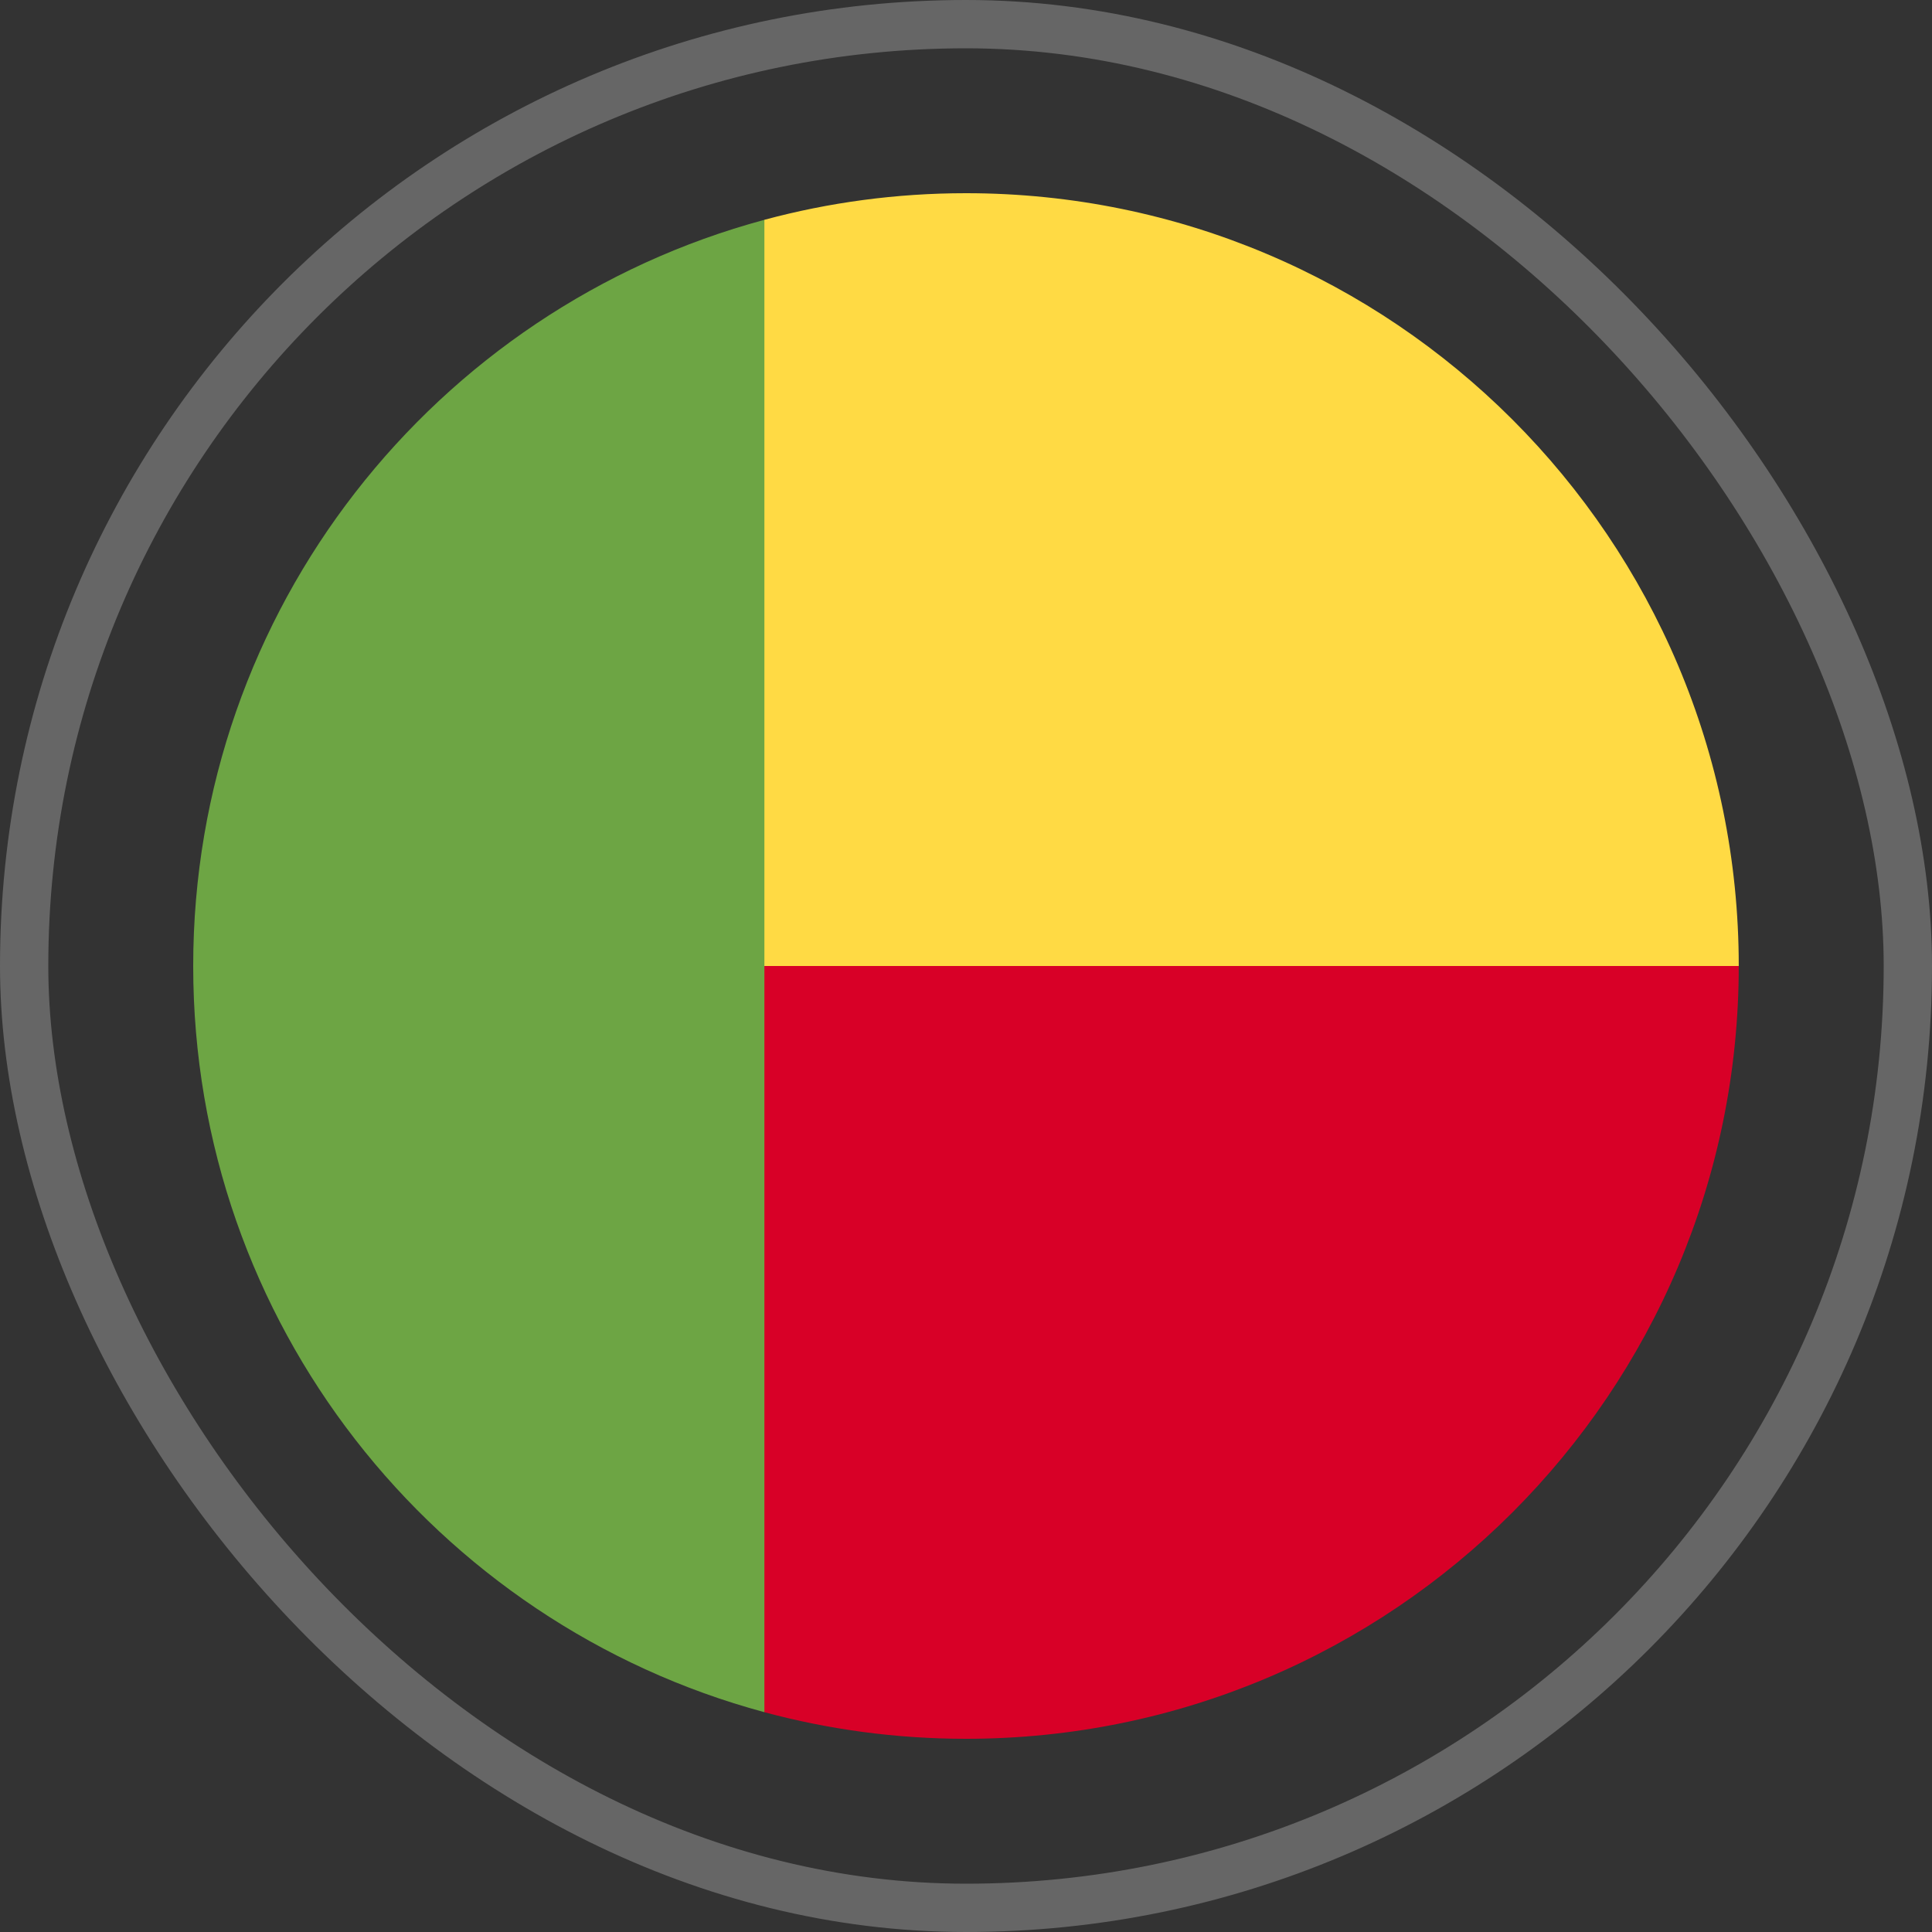<svg width="80" height="80" viewBox="0 0 80 80" fill="none" xmlns="http://www.w3.org/2000/svg">
<rect x="0" y="0" width="80" height="80" fill="#333333" stroke="none"/>
<rect x="1" y="1" width="78" height="78" rx="39" stroke="white" stroke-opacity="0.25" stroke-width="2"/>
<g clip-path="url(#clip0_521_26511)">
<path d="M28.867 37.217L31.65 70.898C34.311 71.615 37.109 72 39.998 72C57.671 72 71.998 57.673 71.998 40L28.867 37.217Z" fill="#D80027"/>
<path d="M28.867 40L31.65 9.102C34.311 8.385 37.109 8 39.998 8C57.671 8 71.998 22.327 71.998 40H28.867Z" fill="#FFDA44"/>
<path d="M8 40C8 54.785 18.028 67.226 31.652 70.898V9.102C18.028 12.774 8 25.215 8 40Z" fill="#6DA544"/>
</g>
<defs>
<clipPath id="clip0_521_26511">
<rect width="64" height="64" fill="white" transform="translate(8 8)"/>
</clipPath>
</defs>
</svg>

